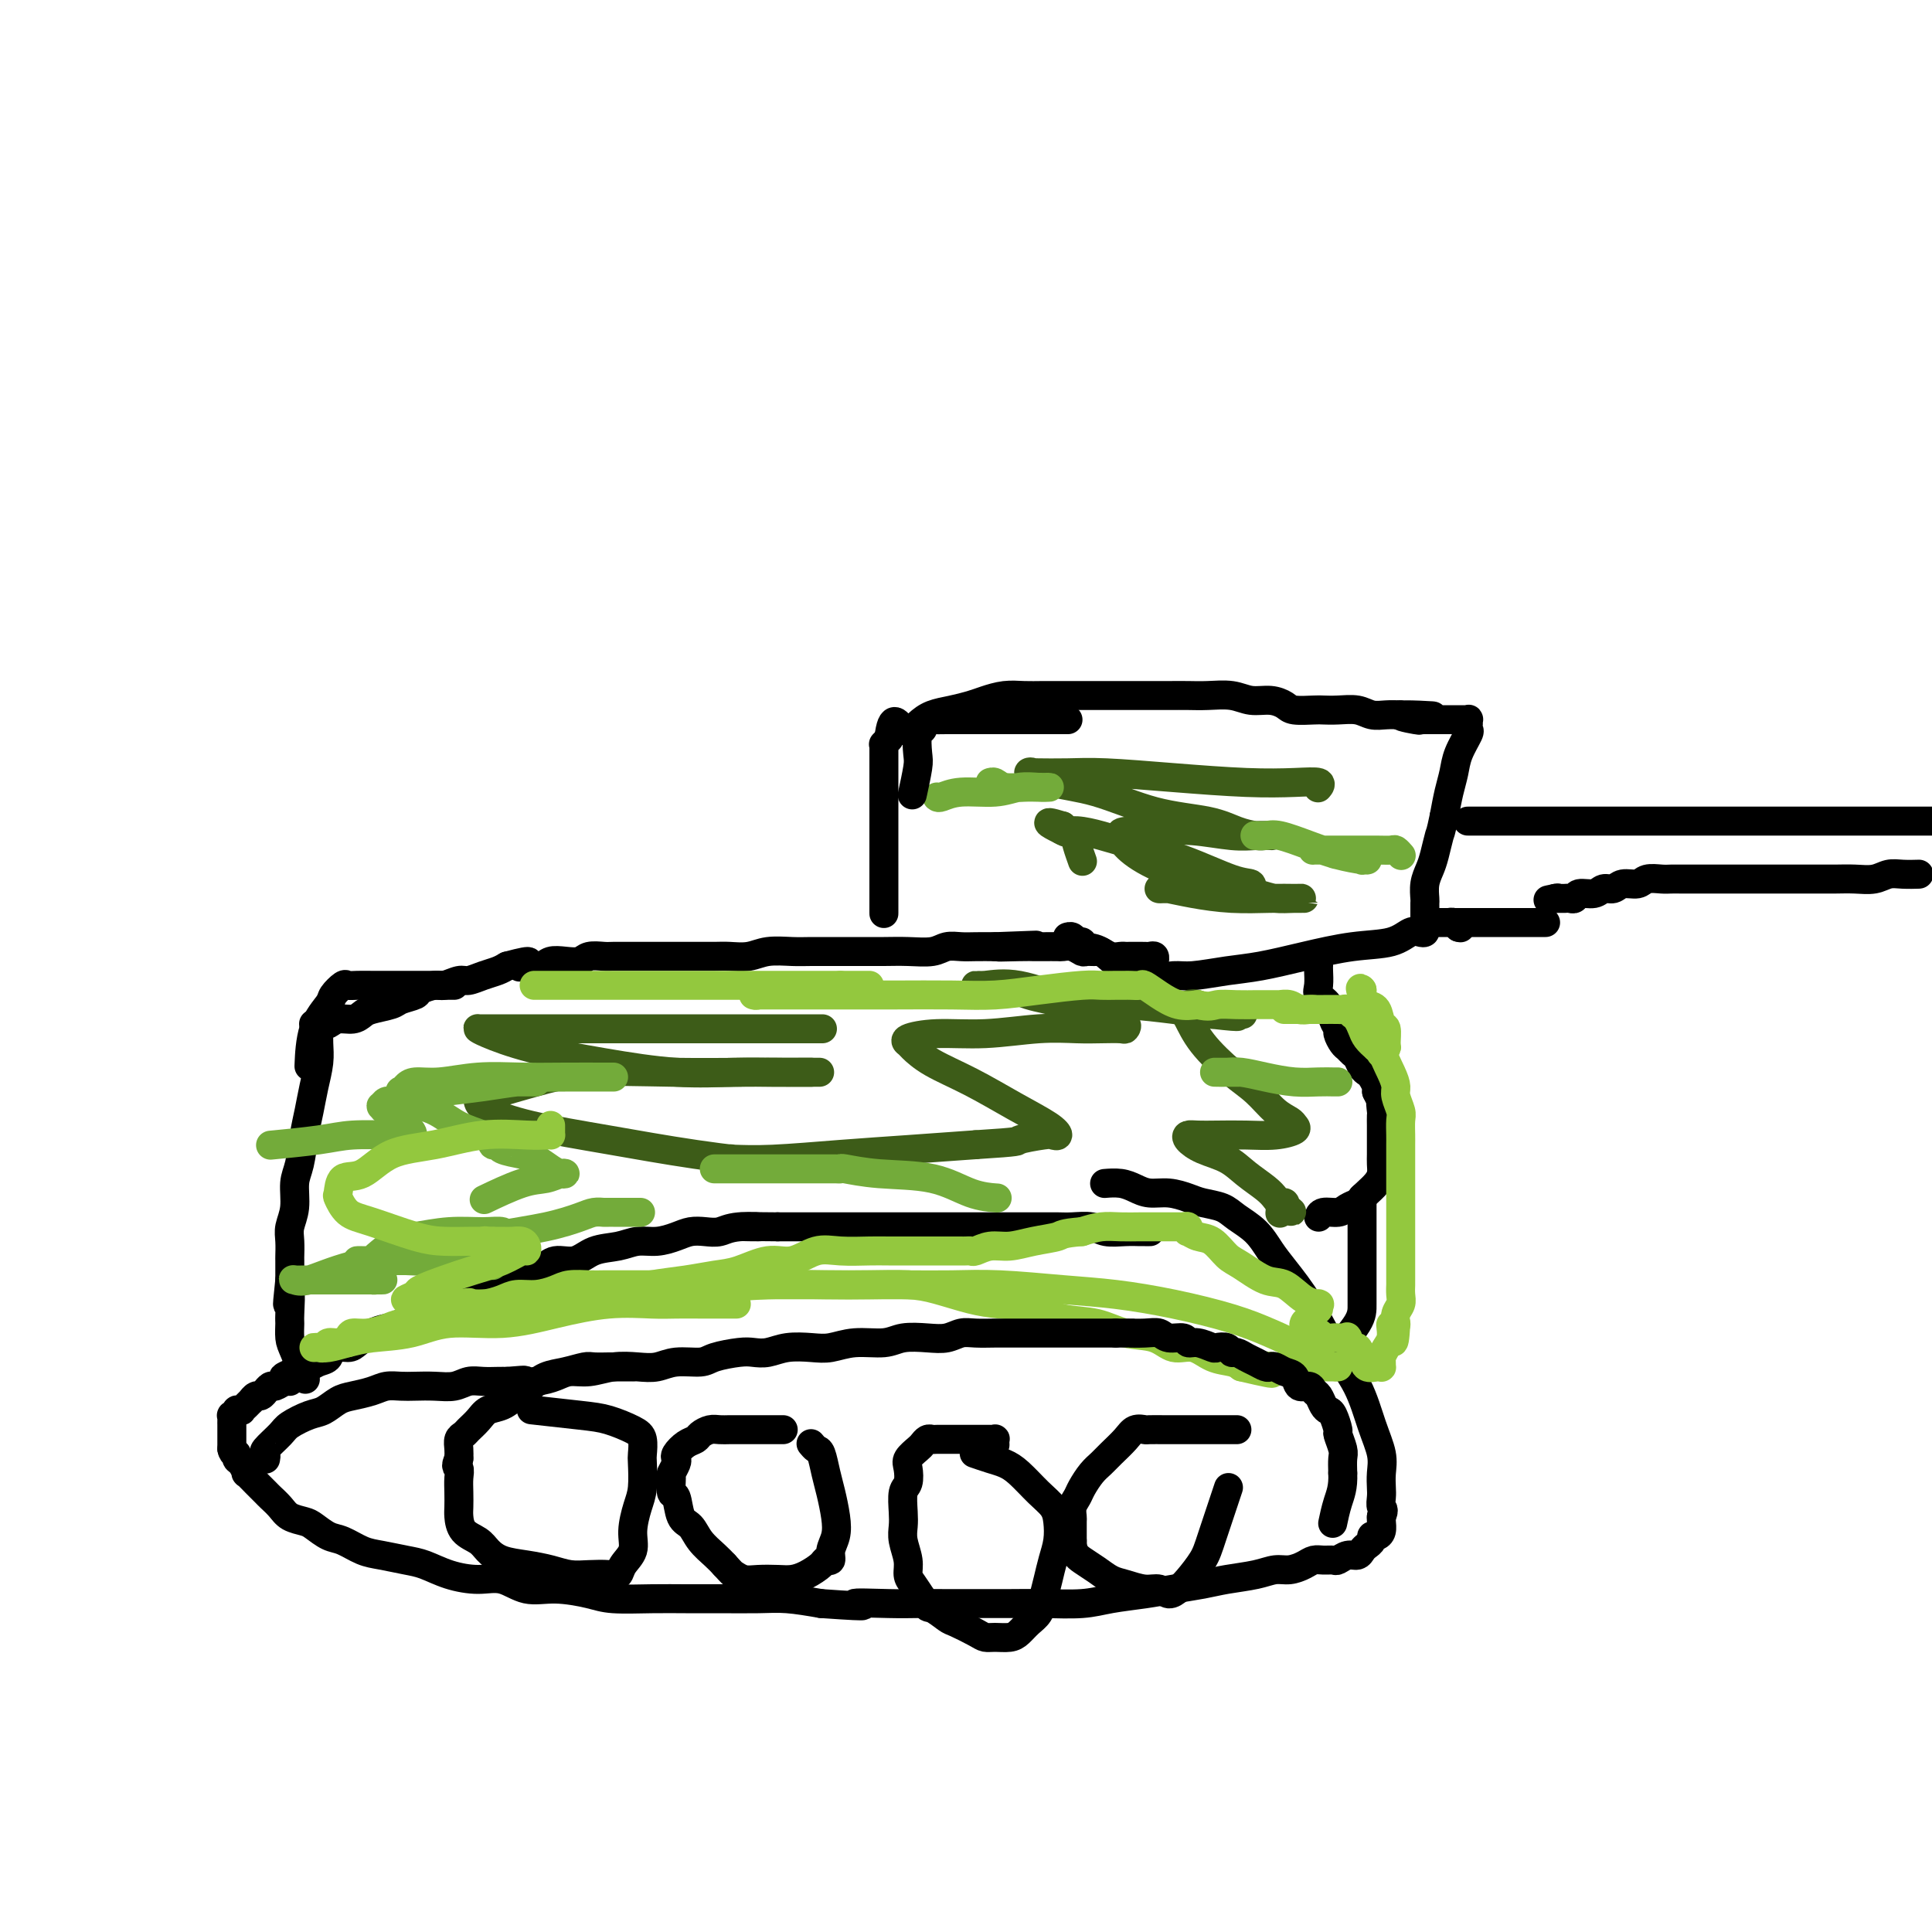 <svg viewBox='0 0 400 400' version='1.1' xmlns='http://www.w3.org/2000/svg' xmlns:xlink='http://www.w3.org/1999/xlink'><g fill='none' stroke='#000000' stroke-width='6' stroke-linecap='round' stroke-linejoin='round'><path d='M66,212c-0.002,-0.046 -0.003,-0.092 0,0c0.003,0.092 0.012,0.323 0,1c-0.012,0.677 -0.045,1.799 0,3c0.045,1.201 0.167,2.481 0,4c-0.167,1.519 -0.623,3.276 -1,5c-0.377,1.724 -0.674,3.416 -1,5c-0.326,1.584 -0.679,3.060 -1,5c-0.321,1.940 -0.608,4.342 -1,6c-0.392,1.658 -0.890,2.571 -1,4c-0.110,1.429 0.167,3.375 0,5c-0.167,1.625 -0.777,2.929 -1,4c-0.223,1.071 -0.060,1.908 0,3c0.060,1.092 0.016,2.437 0,3c-0.016,0.563 -0.004,0.344 0,1c0.004,0.656 0.001,2.187 0,3c-0.001,0.813 -0.001,0.906 0,1'/><path d='M60,265c-0.928,8.657 -0.247,3.800 0,3c0.247,-0.800 0.059,2.455 0,4c-0.059,1.545 0.009,1.378 0,2c-0.009,0.622 -0.095,2.033 0,3c0.095,0.967 0.372,1.491 1,3c0.628,1.509 1.608,4.003 2,5c0.392,0.997 0.196,0.499 0,0'/><path d='M65,212c0.024,0.001 0.047,0.001 0,0c-0.047,-0.001 -0.165,-0.004 0,0c0.165,0.004 0.614,0.016 1,0c0.386,-0.016 0.709,-0.060 1,0c0.291,0.060 0.551,0.223 1,0c0.449,-0.223 1.087,-0.833 2,-1c0.913,-0.167 2.102,0.110 3,0c0.898,-0.110 1.506,-0.607 2,-1c0.494,-0.393 0.876,-0.682 2,-1c1.124,-0.318 2.991,-0.664 4,-1c1.009,-0.336 1.161,-0.663 2,-1c0.839,-0.337 2.364,-0.683 3,-1c0.636,-0.317 0.382,-0.606 1,-1c0.618,-0.394 2.108,-0.893 3,-1c0.892,-0.107 1.187,0.179 2,0c0.813,-0.179 2.143,-0.821 3,-1c0.857,-0.179 1.240,0.107 2,0c0.760,-0.107 1.897,-0.606 3,-1c1.103,-0.394 2.172,-0.684 3,-1c0.828,-0.316 1.414,-0.658 2,-1'/><path d='M105,200c6.850,-1.852 3.973,-0.482 3,0c-0.973,0.482 -0.044,0.078 1,0c1.044,-0.078 2.204,0.172 3,0c0.796,-0.172 1.229,-0.764 2,-1c0.771,-0.236 1.882,-0.116 3,0c1.118,0.116 2.244,0.227 3,0c0.756,-0.227 1.143,-0.793 2,-1c0.857,-0.207 2.183,-0.055 3,0c0.817,0.055 1.124,0.015 2,0c0.876,-0.015 2.321,-0.004 3,0c0.679,0.004 0.594,0.001 1,0c0.406,-0.001 1.304,-0.000 2,0c0.696,0.000 1.191,0.000 2,0c0.809,-0.000 1.934,-0.000 3,0c1.066,0.000 2.074,0.001 3,0c0.926,-0.001 1.772,-0.004 3,0c1.228,0.004 2.839,0.015 4,0c1.161,-0.015 1.874,-0.057 3,0c1.126,0.057 2.667,0.211 4,0c1.333,-0.211 2.459,-0.789 4,-1c1.541,-0.211 3.496,-0.057 5,0c1.504,0.057 2.557,0.015 4,0c1.443,-0.015 3.275,-0.003 5,0c1.725,0.003 3.343,-0.003 5,0c1.657,0.003 3.353,0.015 5,0c1.647,-0.015 3.244,-0.057 5,0c1.756,0.057 3.669,0.211 5,0c1.331,-0.211 2.078,-0.789 3,-1c0.922,-0.211 2.017,-0.057 3,0c0.983,0.057 1.852,0.016 3,0c1.148,-0.016 2.574,-0.008 4,0'/><path d='M206,196c15.939,-0.619 5.287,-0.166 2,0c-3.287,0.166 0.792,0.045 3,0c2.208,-0.045 2.545,-0.013 3,0c0.455,0.013 1.029,0.007 2,0c0.971,-0.007 2.339,-0.016 3,0c0.661,0.016 0.615,0.057 1,0c0.385,-0.057 1.202,-0.212 2,0c0.798,0.212 1.579,0.793 2,1c0.421,0.207 0.484,0.041 1,0c0.516,-0.041 1.486,0.041 2,0c0.514,-0.041 0.570,-0.207 1,0c0.430,0.207 1.232,0.788 2,1c0.768,0.212 1.501,0.057 2,0c0.499,-0.057 0.763,-0.015 1,0c0.237,0.015 0.445,0.003 1,0c0.555,-0.003 1.455,0.003 2,0c0.545,-0.003 0.734,-0.015 1,0c0.266,0.015 0.607,0.055 1,0c0.393,-0.055 0.837,-0.207 1,0c0.163,0.207 0.047,0.773 0,1c-0.047,0.227 -0.023,0.113 0,0'/><path d='M238,255c0.100,0.001 0.200,0.001 0,0c-0.200,-0.001 -0.699,-0.004 -1,0c-0.301,0.004 -0.405,0.015 -1,0c-0.595,-0.015 -1.681,-0.057 -3,0c-1.319,0.057 -2.872,0.211 -4,0c-1.128,-0.211 -1.831,-0.789 -3,-1c-1.169,-0.211 -2.805,-0.057 -4,0c-1.195,0.057 -1.949,0.015 -3,0c-1.051,-0.015 -2.398,-0.004 -4,0c-1.602,0.004 -3.459,0.001 -5,0c-1.541,-0.001 -2.767,-0.000 -4,0c-1.233,0.000 -2.475,0.000 -4,0c-1.525,-0.000 -3.335,-0.000 -5,0c-1.665,0.000 -3.186,0.000 -5,0c-1.814,-0.000 -3.923,-0.000 -6,0c-2.077,0.000 -4.123,0.000 -6,0c-1.877,-0.000 -3.586,-0.000 -5,0c-1.414,0.000 -2.535,0.000 -4,0c-1.465,-0.000 -3.276,-0.000 -5,0c-1.724,0.000 -3.362,0.000 -5,0'/><path d='M161,254c-12.630,-0.139 -5.705,0.015 -4,0c1.705,-0.015 -1.810,-0.197 -4,0c-2.190,0.197 -3.054,0.775 -4,1c-0.946,0.225 -1.975,0.098 -3,0c-1.025,-0.098 -2.047,-0.166 -3,0c-0.953,0.166 -1.836,0.568 -3,1c-1.164,0.432 -2.607,0.894 -4,1c-1.393,0.106 -2.736,-0.145 -4,0c-1.264,0.145 -2.448,0.685 -4,1c-1.552,0.315 -3.470,0.404 -5,1c-1.530,0.596 -2.672,1.699 -4,2c-1.328,0.301 -2.842,-0.201 -4,0c-1.158,0.201 -1.959,1.104 -3,2c-1.041,0.896 -2.323,1.784 -4,2c-1.677,0.216 -3.751,-0.240 -5,0c-1.249,0.240 -1.674,1.177 -3,2c-1.326,0.823 -3.551,1.534 -5,2c-1.449,0.466 -2.120,0.688 -3,1c-0.880,0.312 -1.967,0.712 -3,1c-1.033,0.288 -2.010,0.462 -3,1c-0.990,0.538 -1.993,1.441 -3,2c-1.007,0.559 -2.018,0.775 -3,1c-0.982,0.225 -1.936,0.459 -3,1c-1.064,0.541 -2.238,1.387 -3,2c-0.762,0.613 -1.111,0.991 -2,1c-0.889,0.009 -2.318,-0.351 -3,0c-0.682,0.351 -0.616,1.414 -1,2c-0.384,0.586 -1.219,0.696 -2,1c-0.781,0.304 -1.509,0.801 -2,1c-0.491,0.199 -0.746,0.099 -1,0'/><path d='M63,283c-8.147,3.587 -2.516,1.554 -1,1c1.516,-0.554 -1.085,0.372 -2,1c-0.915,0.628 -0.144,0.957 0,1c0.144,0.043 -0.339,-0.200 -1,0c-0.661,0.200 -1.501,0.842 -2,1c-0.499,0.158 -0.658,-0.169 -1,0c-0.342,0.169 -0.866,0.834 -1,1c-0.134,0.166 0.123,-0.167 0,0c-0.123,0.167 -0.625,0.833 -1,1c-0.375,0.167 -0.623,-0.165 -1,0c-0.377,0.165 -0.885,0.828 -1,1c-0.115,0.172 0.161,-0.146 0,0c-0.161,0.146 -0.760,0.757 -1,1c-0.240,0.243 -0.121,0.118 0,0c0.121,-0.118 0.244,-0.229 0,0c-0.244,0.229 -0.854,0.797 -1,1c-0.146,0.203 0.171,0.040 0,0c-0.171,-0.040 -0.830,0.045 -1,0c-0.170,-0.045 0.151,-0.218 0,0c-0.151,0.218 -0.772,0.828 -1,1c-0.228,0.172 -0.061,-0.094 0,0c0.061,0.094 0.016,0.547 0,1c-0.016,0.453 -0.004,0.905 0,1c0.004,0.095 0.001,-0.168 0,0c-0.001,0.168 -0.000,0.766 0,1c0.000,0.234 0.000,0.104 0,0c-0.000,-0.104 -0.000,-0.183 0,0c0.000,0.183 0.000,0.626 0,1c-0.000,0.374 -0.000,0.678 0,1c0.000,0.322 0.000,0.664 0,1c-0.000,0.336 -0.000,0.668 0,1'/><path d='M48,300c0.238,1.256 0.833,0.895 1,1c0.167,0.105 -0.093,0.675 0,1c0.093,0.325 0.540,0.406 1,1c0.460,0.594 0.934,1.703 1,2c0.066,0.297 -0.277,-0.216 0,0c0.277,0.216 1.175,1.161 2,2c0.825,0.839 1.576,1.573 2,2c0.424,0.427 0.521,0.547 1,1c0.479,0.453 1.339,1.239 2,2c0.661,0.761 1.124,1.498 2,2c0.876,0.502 2.166,0.768 3,1c0.834,0.232 1.211,0.429 2,1c0.789,0.571 1.989,1.515 3,2c1.011,0.485 1.834,0.510 3,1c1.166,0.490 2.676,1.444 4,2c1.324,0.556 2.461,0.714 4,1c1.539,0.286 3.481,0.702 5,1c1.519,0.298 2.614,0.480 4,1c1.386,0.520 3.064,1.378 5,2c1.936,0.622 4.132,1.006 6,1c1.868,-0.006 3.409,-0.404 5,0c1.591,0.404 3.232,1.611 5,2c1.768,0.389 3.664,-0.039 6,0c2.336,0.039 5.111,0.546 7,1c1.889,0.454 2.892,0.854 5,1c2.108,0.146 5.321,0.038 8,0c2.679,-0.038 4.826,-0.008 7,0c2.174,0.008 4.377,-0.008 7,0c2.623,0.008 5.668,0.041 8,0c2.332,-0.041 3.952,-0.154 6,0c2.048,0.154 4.524,0.577 7,1'/><path d='M170,332c13.149,0.928 7.522,0.249 7,0c-0.522,-0.249 4.059,-0.067 7,0c2.941,0.067 4.240,0.018 6,0c1.760,-0.018 3.982,-0.004 6,0c2.018,0.004 3.832,-0.002 6,0c2.168,0.002 4.690,0.012 7,0c2.310,-0.012 4.408,-0.045 7,0c2.592,0.045 5.676,0.167 8,0c2.324,-0.167 3.886,-0.622 6,-1c2.114,-0.378 4.778,-0.678 7,-1c2.222,-0.322 4.002,-0.665 6,-1c1.998,-0.335 4.215,-0.664 6,-1c1.785,-0.336 3.139,-0.681 5,-1c1.861,-0.319 4.228,-0.611 6,-1c1.772,-0.389 2.950,-0.875 4,-1c1.050,-0.125 1.973,0.110 3,0c1.027,-0.110 2.158,-0.564 3,-1c0.842,-0.436 1.394,-0.853 2,-1c0.606,-0.147 1.265,-0.025 2,0c0.735,0.025 1.545,-0.049 2,0c0.455,0.049 0.555,0.220 1,0c0.445,-0.220 1.233,-0.832 2,-1c0.767,-0.168 1.511,0.109 2,0c0.489,-0.109 0.722,-0.603 1,-1c0.278,-0.397 0.600,-0.697 1,-1c0.400,-0.303 0.878,-0.610 1,-1c0.122,-0.390 -0.111,-0.864 0,-1c0.111,-0.136 0.566,0.067 1,0c0.434,-0.067 0.848,-0.403 1,-1c0.152,-0.597 0.044,-1.456 0,-2c-0.044,-0.544 -0.022,-0.772 0,-1'/><path d='M286,314c0.774,-1.592 0.209,-1.572 0,-2c-0.209,-0.428 -0.062,-1.304 0,-2c0.062,-0.696 0.037,-1.212 0,-2c-0.037,-0.788 -0.088,-1.848 0,-3c0.088,-1.152 0.314,-2.395 0,-4c-0.314,-1.605 -1.169,-3.570 -2,-6c-0.831,-2.430 -1.640,-5.324 -3,-8c-1.360,-2.676 -3.272,-5.132 -5,-8c-1.728,-2.868 -3.271,-6.147 -5,-9c-1.729,-2.853 -3.644,-5.279 -5,-7c-1.356,-1.721 -2.152,-2.737 -3,-4c-0.848,-1.263 -1.748,-2.772 -3,-4c-1.252,-1.228 -2.855,-2.175 -4,-3c-1.145,-0.825 -1.832,-1.527 -3,-2c-1.168,-0.473 -2.816,-0.718 -4,-1c-1.184,-0.282 -1.905,-0.601 -3,-1c-1.095,-0.399 -2.564,-0.877 -4,-1c-1.436,-0.123 -2.841,0.111 -4,0c-1.159,-0.111 -2.074,-0.566 -3,-1c-0.926,-0.434 -1.865,-0.848 -3,-1c-1.135,-0.152 -2.467,-0.044 -3,0c-0.533,0.044 -0.266,0.022 0,0'/><path d='M131,283c-0.007,-0.000 -0.013,-0.000 0,0c0.013,0.000 0.046,0.000 0,0c-0.046,-0.000 -0.171,-0.001 -1,0c-0.829,0.001 -2.363,0.003 -3,0c-0.637,-0.003 -0.376,-0.013 -1,0c-0.624,0.013 -2.134,0.048 -3,0c-0.866,-0.048 -1.089,-0.179 -2,0c-0.911,0.179 -2.512,0.668 -4,1c-1.488,0.332 -2.864,0.508 -4,1c-1.136,0.492 -2.033,1.300 -3,2c-0.967,0.700 -2.003,1.290 -3,2c-0.997,0.710 -1.955,1.538 -3,2c-1.045,0.462 -2.179,0.557 -3,1c-0.821,0.443 -1.330,1.235 -2,2c-0.670,0.765 -1.500,1.503 -2,2c-0.500,0.497 -0.670,0.752 -1,1c-0.330,0.248 -0.820,0.490 -1,1c-0.180,0.510 -0.052,1.289 0,2c0.052,0.711 0.026,1.356 0,2'/><path d='M95,302c-0.928,1.916 -0.249,1.706 0,2c0.249,0.294 0.068,1.094 0,2c-0.068,0.906 -0.022,1.919 0,3c0.022,1.081 0.022,2.229 0,3c-0.022,0.771 -0.065,1.166 0,2c0.065,0.834 0.239,2.107 1,3c0.761,0.893 2.111,1.405 3,2c0.889,0.595 1.318,1.274 2,2c0.682,0.726 1.616,1.501 3,2c1.384,0.499 3.217,0.722 5,1c1.783,0.278 3.514,0.612 5,1c1.486,0.388 2.725,0.831 4,1c1.275,0.169 2.584,0.065 4,0c1.416,-0.065 2.939,-0.091 4,0c1.061,0.091 1.660,0.299 2,0c0.340,-0.299 0.420,-1.106 1,-2c0.580,-0.894 1.658,-1.875 2,-3c0.342,-1.125 -0.052,-2.394 0,-4c0.052,-1.606 0.551,-3.550 1,-5c0.449,-1.450 0.849,-2.404 1,-4c0.151,-1.596 0.053,-3.832 0,-5c-0.053,-1.168 -0.063,-1.268 0,-2c0.063,-0.732 0.197,-2.095 0,-3c-0.197,-0.905 -0.727,-1.353 -2,-2c-1.273,-0.647 -3.290,-1.493 -5,-2c-1.710,-0.507 -3.114,-0.675 -6,-1c-2.886,-0.325 -7.253,-0.807 -9,-1c-1.747,-0.193 -0.873,-0.096 0,0'/><path d='M162,296c-0.047,-0.000 -0.095,-0.000 0,0c0.095,0.000 0.331,0.000 0,0c-0.331,-0.000 -1.229,-0.000 -2,0c-0.771,0.000 -1.414,0.000 -2,0c-0.586,-0.000 -1.115,-0.001 -2,0c-0.885,0.001 -2.125,0.003 -3,0c-0.875,-0.003 -1.386,-0.012 -2,0c-0.614,0.012 -1.333,0.044 -2,0c-0.667,-0.044 -1.282,-0.163 -2,0c-0.718,0.163 -1.537,0.607 -2,1c-0.463,0.393 -0.568,0.734 -1,1c-0.432,0.266 -1.191,0.457 -2,1c-0.809,0.543 -1.666,1.439 -2,2c-0.334,0.561 -0.143,0.789 0,1c0.143,0.211 0.238,0.407 0,1c-0.238,0.593 -0.808,1.584 -1,2c-0.192,0.416 -0.007,0.256 0,1c0.007,0.744 -0.165,2.390 0,3c0.165,0.610 0.667,0.183 1,1c0.333,0.817 0.498,2.876 1,4c0.502,1.124 1.341,1.312 2,2c0.659,0.688 1.139,1.878 2,3c0.861,1.122 2.103,2.178 3,3c0.897,0.822 1.448,1.411 2,2'/><path d='M150,324c1.758,1.939 1.653,1.788 2,2c0.347,0.212 1.145,0.787 2,1c0.855,0.213 1.767,0.065 3,0c1.233,-0.065 2.788,-0.046 4,0c1.212,0.046 2.080,0.119 3,0c0.920,-0.119 1.892,-0.429 3,-1c1.108,-0.571 2.353,-1.401 3,-2c0.647,-0.599 0.696,-0.966 1,-1c0.304,-0.034 0.863,0.266 1,0c0.137,-0.266 -0.148,-1.098 0,-2c0.148,-0.902 0.730,-1.874 1,-3c0.270,-1.126 0.227,-2.406 0,-4c-0.227,-1.594 -0.639,-3.503 -1,-5c-0.361,-1.497 -0.671,-2.584 -1,-4c-0.329,-1.416 -0.676,-3.163 -1,-4c-0.324,-0.837 -0.626,-0.764 -1,-1c-0.374,-0.236 -0.821,-0.782 -1,-1c-0.179,-0.218 -0.089,-0.109 0,0'/><path d='M206,299c0.005,0.113 0.011,0.226 0,0c-0.011,-0.226 -0.037,-0.793 0,-1c0.037,-0.207 0.137,-0.056 0,0c-0.137,0.056 -0.512,0.015 -1,0c-0.488,-0.015 -1.090,-0.004 -2,0c-0.910,0.004 -2.128,0.001 -3,0c-0.872,-0.001 -1.399,-0.001 -2,0c-0.601,0.001 -1.274,0.004 -2,0c-0.726,-0.004 -1.503,-0.013 -2,0c-0.497,0.013 -0.715,0.048 -1,0c-0.285,-0.048 -0.637,-0.180 -1,0c-0.363,0.180 -0.737,0.671 -1,1c-0.263,0.329 -0.414,0.495 -1,1c-0.586,0.505 -1.607,1.349 -2,2c-0.393,0.651 -0.158,1.108 0,2c0.158,0.892 0.237,2.219 0,3c-0.237,0.781 -0.792,1.017 -1,2c-0.208,0.983 -0.070,2.714 0,4c0.070,1.286 0.074,2.125 0,3c-0.074,0.875 -0.224,1.784 0,3c0.224,1.216 0.823,2.738 1,4c0.177,1.262 -0.068,2.263 0,3c0.068,0.737 0.448,1.211 1,2c0.552,0.789 1.276,1.895 2,3'/><path d='M191,331c0.907,2.197 1.174,1.689 2,2c0.826,0.311 2.212,1.442 3,2c0.788,0.558 0.977,0.542 2,1c1.023,0.458 2.879,1.388 4,2c1.121,0.612 1.507,0.904 2,1c0.493,0.096 1.091,-0.004 2,0c0.909,0.004 2.127,0.112 3,0c0.873,-0.112 1.400,-0.445 2,-1c0.600,-0.555 1.274,-1.334 2,-2c0.726,-0.666 1.505,-1.220 2,-2c0.495,-0.780 0.708,-1.787 1,-3c0.292,-1.213 0.665,-2.632 1,-4c0.335,-1.368 0.632,-2.686 1,-4c0.368,-1.314 0.808,-2.624 1,-4c0.192,-1.376 0.137,-2.816 0,-4c-0.137,-1.184 -0.357,-2.110 -1,-3c-0.643,-0.890 -1.710,-1.745 -3,-3c-1.290,-1.255 -2.801,-2.911 -4,-4c-1.199,-1.089 -2.084,-1.612 -3,-2c-0.916,-0.388 -1.862,-0.643 -3,-1c-1.138,-0.357 -2.468,-0.816 -3,-1c-0.532,-0.184 -0.266,-0.092 0,0'/><path d='M256,296c-0.027,-0.000 -0.054,-0.000 0,0c0.054,0.000 0.189,0.000 0,0c-0.189,-0.000 -0.702,-0.000 -1,0c-0.298,0.000 -0.382,0.000 -1,0c-0.618,-0.000 -1.770,-0.000 -3,0c-1.230,0.000 -2.538,0.000 -4,0c-1.462,-0.000 -3.077,-0.001 -4,0c-0.923,0.001 -1.152,0.005 -2,0c-0.848,-0.005 -2.314,-0.020 -3,0c-0.686,0.020 -0.592,0.074 -1,0c-0.408,-0.074 -1.316,-0.278 -2,0c-0.684,0.278 -1.143,1.037 -2,2c-0.857,0.963 -2.113,2.131 -3,3c-0.887,0.869 -1.404,1.440 -2,2c-0.596,0.560 -1.270,1.110 -2,2c-0.730,0.890 -1.516,2.120 -2,3c-0.484,0.880 -0.666,1.409 -1,2c-0.334,0.591 -0.822,1.244 -1,2c-0.178,0.756 -0.048,1.615 0,2c0.048,0.385 0.013,0.296 0,1c-0.013,0.704 -0.004,2.201 0,3c0.004,0.799 0.002,0.899 0,1'/><path d='M222,319c0.001,2.516 1.004,3.305 2,4c0.996,0.695 1.986,1.295 3,2c1.014,0.705 2.053,1.514 3,2c0.947,0.486 1.801,0.649 3,1c1.199,0.351 2.743,0.888 4,1c1.257,0.112 2.228,-0.203 3,0c0.772,0.203 1.346,0.924 2,1c0.654,0.076 1.388,-0.493 2,-1c0.612,-0.507 1.103,-0.954 2,-2c0.897,-1.046 2.199,-2.693 3,-4c0.801,-1.307 1.100,-2.275 2,-5c0.900,-2.725 2.400,-7.207 3,-9c0.600,-1.793 0.300,-0.896 0,0'/><path d='M183,189c-0.000,0.122 -0.000,0.245 0,0c0.000,-0.245 0.000,-0.857 0,-1c-0.000,-0.143 -0.000,0.184 0,0c0.000,-0.184 0.000,-0.881 0,-2c-0.000,-1.119 -0.000,-2.662 0,-4c0.000,-1.338 0.000,-2.470 0,-4c-0.000,-1.530 -0.000,-3.458 0,-5c0.000,-1.542 0.000,-2.697 0,-4c-0.000,-1.303 -0.000,-2.755 0,-4c0.000,-1.245 0.000,-2.284 0,-3c-0.000,-0.716 -0.000,-1.110 0,-2c0.000,-0.890 0.000,-2.277 0,-3c-0.000,-0.723 -0.000,-0.782 0,-1c0.000,-0.218 0.000,-0.595 0,-1c-0.000,-0.405 -0.001,-0.840 0,-1c0.001,-0.160 0.004,-0.047 0,0c-0.004,0.047 -0.015,0.026 0,0c0.015,-0.026 0.056,-0.059 0,0c-0.056,0.059 -0.207,0.208 0,0c0.207,-0.208 0.774,-0.774 1,-1c0.226,-0.226 0.113,-0.113 0,0'/><path d='M184,153c0.687,-5.991 1.906,-2.967 3,-2c1.094,0.967 2.063,-0.122 3,-1c0.937,-0.878 1.843,-1.546 3,-2c1.157,-0.454 2.567,-0.696 4,-1c1.433,-0.304 2.889,-0.670 4,-1c1.111,-0.330 1.876,-0.624 3,-1c1.124,-0.376 2.608,-0.833 4,-1c1.392,-0.167 2.694,-0.045 4,0c1.306,0.045 2.617,0.012 4,0c1.383,-0.012 2.838,-0.003 4,0c1.162,0.003 2.031,0.001 3,0c0.969,-0.001 2.037,-0.000 3,0c0.963,0.000 1.822,-0.000 3,0c1.178,0.000 2.677,0.000 4,0c1.323,-0.000 2.472,-0.001 4,0c1.528,0.001 3.437,0.004 5,0c1.563,-0.004 2.781,-0.016 4,0c1.219,0.016 2.438,0.060 4,0c1.562,-0.060 3.466,-0.222 5,0c1.534,0.222 2.698,0.830 4,1c1.302,0.170 2.743,-0.098 4,0c1.257,0.098 2.331,0.562 3,1c0.669,0.438 0.934,0.848 2,1c1.066,0.152 2.932,0.044 4,0c1.068,-0.044 1.339,-0.026 2,0c0.661,0.026 1.713,0.059 3,0c1.287,-0.059 2.809,-0.212 4,0c1.191,0.212 2.051,0.788 3,1c0.949,0.212 1.985,0.061 3,0c1.015,-0.061 2.007,-0.030 3,0'/><path d='M290,148c12.807,0.558 3.824,-0.047 1,0c-2.824,0.047 0.511,0.745 2,1c1.489,0.255 1.134,0.068 1,0c-0.134,-0.068 -0.045,-0.018 0,0c0.045,0.018 0.046,0.005 0,0c-0.046,-0.005 -0.139,-0.001 0,0c0.139,0.001 0.509,0.000 1,0c0.491,-0.000 1.102,0.000 2,0c0.898,-0.000 2.083,-0.001 3,0c0.917,0.001 1.566,0.004 2,0c0.434,-0.004 0.652,-0.015 1,0c0.348,0.015 0.825,0.056 1,0c0.175,-0.056 0.046,-0.207 0,0c-0.046,0.207 -0.011,0.774 0,1c0.011,0.226 -0.004,0.111 0,0c0.004,-0.111 0.026,-0.218 0,0c-0.026,0.218 -0.101,0.759 0,1c0.101,0.241 0.378,0.181 0,1c-0.378,0.819 -1.411,2.519 -2,4c-0.589,1.481 -0.736,2.745 -1,4c-0.264,1.255 -0.647,2.501 -1,4c-0.353,1.499 -0.677,3.249 -1,5'/><path d='M299,169c-0.797,3.796 -0.788,3.287 -1,4c-0.212,0.713 -0.645,2.649 -1,4c-0.355,1.351 -0.631,2.119 -1,3c-0.369,0.881 -0.831,1.876 -1,3c-0.169,1.124 -0.045,2.377 0,3c0.045,0.623 0.012,0.614 0,1c-0.012,0.386 -0.003,1.165 0,2c0.003,0.835 -0.002,1.727 0,2c0.002,0.273 0.009,-0.072 0,0c-0.009,0.072 -0.036,0.562 0,1c0.036,0.438 0.135,0.823 0,1c-0.135,0.177 -0.504,0.144 -1,0c-0.496,-0.144 -1.121,-0.400 -2,0c-0.879,0.400 -2.014,1.455 -4,2c-1.986,0.545 -4.825,0.581 -8,1c-3.175,0.419 -6.687,1.222 -10,2c-3.313,0.778 -6.426,1.531 -9,2c-2.574,0.469 -4.608,0.653 -7,1c-2.392,0.347 -5.143,0.856 -7,1c-1.857,0.144 -2.822,-0.077 -4,0c-1.178,0.077 -2.571,0.453 -4,0c-1.429,-0.453 -2.894,-1.733 -4,-2c-1.106,-0.267 -1.855,0.479 -3,0c-1.145,-0.479 -2.688,-2.185 -4,-3c-1.312,-0.815 -2.394,-0.740 -3,-1c-0.606,-0.260 -0.737,-0.854 -1,-1c-0.263,-0.146 -0.658,0.157 -1,0c-0.342,-0.157 -0.631,-0.773 -1,-1c-0.369,-0.227 -0.820,-0.065 -1,0c-0.180,0.065 -0.090,0.032 0,0'/><path d='M304,170c-0.103,0.000 -0.206,0.000 0,0c0.206,0.000 0.720,0.000 2,0c1.280,0.000 3.326,0.000 6,0c2.674,0.000 5.974,0.000 10,0c4.026,0.000 8.776,0.000 13,0c4.224,0.000 7.921,0.000 12,0c4.079,0.000 8.540,0.000 13,0c4.460,0.000 8.919,0.000 13,0c4.081,0.000 7.785,-0.000 11,0c3.215,0.000 5.943,0.000 8,0c2.057,0.000 3.445,0.000 5,0c1.555,0.000 3.278,0.000 5,0'/><path d='M397,181c0.266,-0.008 0.533,-0.016 0,0c-0.533,0.016 -1.864,0.057 -3,0c-1.136,-0.057 -2.077,-0.211 -3,0c-0.923,0.211 -1.830,0.789 -3,1c-1.170,0.211 -2.605,0.057 -4,0c-1.395,-0.057 -2.751,-0.015 -4,0c-1.249,0.015 -2.391,0.004 -4,0c-1.609,-0.004 -3.684,-0.001 -5,0c-1.316,0.001 -1.872,0.000 -3,0c-1.128,-0.000 -2.829,-0.000 -4,0c-1.171,0.000 -1.812,0.000 -3,0c-1.188,-0.000 -2.923,0.000 -4,0c-1.077,-0.000 -1.496,-0.000 -2,0c-0.504,0.000 -1.092,0.000 -2,0c-0.908,-0.000 -2.134,-0.001 -3,0c-0.866,0.001 -1.372,0.004 -2,0c-0.628,-0.004 -1.379,-0.016 -2,0c-0.621,0.016 -1.111,0.061 -2,0c-0.889,-0.061 -2.178,-0.228 -3,0c-0.822,0.228 -1.178,0.850 -2,1c-0.822,0.150 -2.112,-0.171 -3,0c-0.888,0.171 -1.376,0.834 -2,1c-0.624,0.166 -1.386,-0.166 -2,0c-0.614,0.166 -1.081,0.829 -2,1c-0.919,0.171 -2.289,-0.150 -3,0c-0.711,0.150 -0.764,0.772 -1,1c-0.236,0.228 -0.654,0.061 -1,0c-0.346,-0.061 -0.618,-0.016 -1,0c-0.382,0.016 -0.872,0.004 -1,0c-0.128,-0.004 0.106,-0.001 0,0c-0.106,0.001 -0.553,0.001 -1,0'/><path d='M322,186c-2.940,0.619 -0.792,0.167 0,0c0.792,-0.167 0.226,-0.048 0,0c-0.226,0.048 -0.113,0.024 0,0'/><path d='M273,200c0.004,-0.036 0.008,-0.071 0,0c-0.008,0.071 -0.028,0.249 0,1c0.028,0.751 0.102,2.075 0,3c-0.102,0.925 -0.382,1.451 0,2c0.382,0.549 1.426,1.121 2,2c0.574,0.879 0.679,2.067 1,3c0.321,0.933 0.860,1.612 1,2c0.140,0.388 -0.117,0.484 0,1c0.117,0.516 0.609,1.451 1,2c0.391,0.549 0.682,0.711 1,1c0.318,0.289 0.662,0.706 1,1c0.338,0.294 0.669,0.464 1,1c0.331,0.536 0.663,1.439 1,2c0.337,0.561 0.678,0.779 1,1c0.322,0.221 0.625,0.444 1,1c0.375,0.556 0.821,1.445 1,2c0.179,0.555 0.089,0.778 0,1'/><path d='M285,226c2.083,4.363 1.290,2.271 1,2c-0.290,-0.271 -0.078,1.278 0,2c0.078,0.722 0.021,0.616 0,1c-0.021,0.384 -0.006,1.258 0,2c0.006,0.742 0.002,1.354 0,2c-0.002,0.646 -0.003,1.328 0,2c0.003,0.672 0.008,1.336 0,2c-0.008,0.664 -0.030,1.330 0,2c0.030,0.670 0.111,1.345 0,2c-0.111,0.655 -0.414,1.288 -1,2c-0.586,0.712 -1.454,1.501 -2,2c-0.546,0.499 -0.769,0.707 -1,1c-0.231,0.293 -0.468,0.671 -1,1c-0.532,0.329 -1.358,0.610 -2,1c-0.642,0.390 -1.100,0.888 -2,1c-0.900,0.112 -2.242,-0.162 -3,0c-0.758,0.162 -0.931,0.761 -1,1c-0.069,0.239 -0.035,0.120 0,0'/><path d='M282,248c0.000,-0.070 0.000,-0.140 0,0c-0.000,0.140 -0.000,0.491 0,1c0.000,0.509 0.000,1.178 0,2c-0.000,0.822 -0.000,1.798 0,3c0.000,1.202 0.000,2.630 0,4c-0.000,1.370 -0.001,2.683 0,4c0.001,1.317 0.003,2.637 0,4c-0.003,1.363 -0.011,2.767 0,4c0.011,1.233 0.041,2.293 -1,4c-1.041,1.707 -3.155,4.059 -4,5c-0.845,0.941 -0.423,0.470 0,0'/></g>
<g fill='none' stroke='#3D5C18' stroke-width='6' stroke-linecap='round' stroke-linejoin='round'><path d='M169,213c0.362,-0.000 0.724,-0.000 1,0c0.276,0.000 0.466,0.000 0,0c-0.466,-0.000 -1.589,-0.000 -3,0c-1.411,0.000 -3.110,0.000 -6,0c-2.890,-0.000 -6.971,-0.000 -11,0c-4.029,0.000 -8.006,0.000 -12,0c-3.994,-0.000 -8.005,-0.000 -12,0c-3.995,0.000 -7.974,0.000 -11,0c-3.026,-0.000 -5.098,-0.000 -7,0c-1.902,0.000 -3.632,0.002 -5,0c-1.368,-0.002 -2.373,-0.006 -3,0c-0.627,0.006 -0.878,0.021 -1,0c-0.122,-0.021 -0.117,-0.079 0,0c0.117,0.079 0.346,0.294 2,1c1.654,0.706 4.733,1.902 9,3c4.267,1.098 9.720,2.098 15,3c5.280,0.902 10.385,1.706 15,2c4.615,0.294 8.739,0.079 12,0c3.261,-0.079 5.658,-0.021 8,0c2.342,0.021 4.628,0.006 6,0c1.372,-0.006 1.831,-0.002 2,0c0.169,0.002 0.048,0.000 0,0c-0.048,-0.000 -0.024,-0.000 0,0'/><path d='M168,222c4.062,0.002 0.217,0.006 -3,0c-3.217,-0.006 -5.805,-0.023 -10,0c-4.195,0.023 -9.996,0.087 -16,0c-6.004,-0.087 -12.211,-0.325 -17,0c-4.789,0.325 -8.159,1.214 -11,2c-2.841,0.786 -5.152,1.470 -7,2c-1.848,0.530 -3.234,0.908 -4,1c-0.766,0.092 -0.913,-0.100 -1,0c-0.087,0.100 -0.116,0.491 0,1c0.116,0.509 0.376,1.135 2,2c1.624,0.865 4.613,1.969 9,3c4.387,1.031 10.172,1.989 16,3c5.828,1.011 11.698,2.075 18,3c6.302,0.925 13.037,1.712 18,2c4.963,0.288 8.156,0.077 11,0c2.844,-0.077 5.341,-0.021 7,0c1.659,0.021 2.481,0.006 3,0c0.519,-0.006 0.736,-0.002 1,0c0.264,0.002 0.574,0.001 0,0c-0.574,-0.001 -2.033,-0.004 -4,0c-1.967,0.004 -4.443,0.015 -7,0c-2.557,-0.015 -5.194,-0.057 -8,0c-2.806,0.057 -5.779,0.211 -8,0c-2.221,-0.211 -3.690,-0.788 -5,-1c-1.310,-0.212 -2.460,-0.060 -3,0c-0.540,0.060 -0.468,0.027 0,0c0.468,-0.027 1.333,-0.049 3,0c1.667,0.049 4.138,0.168 8,0c3.862,-0.168 9.117,-0.622 14,-1c4.883,-0.378 9.395,-0.679 14,-1c4.605,-0.321 9.302,-0.660 14,-1'/><path d='M202,237c9.962,-0.631 8.366,-0.710 9,-1c0.634,-0.290 3.499,-0.793 5,-1c1.501,-0.207 1.637,-0.120 2,0c0.363,0.120 0.954,0.272 1,0c0.046,-0.272 -0.454,-0.969 -2,-2c-1.546,-1.031 -4.140,-2.395 -7,-4c-2.860,-1.605 -5.986,-3.452 -9,-5c-3.014,-1.548 -5.917,-2.797 -8,-4c-2.083,-1.203 -3.346,-2.360 -4,-3c-0.654,-0.640 -0.698,-0.764 -1,-1c-0.302,-0.236 -0.861,-0.585 0,-1c0.861,-0.415 3.142,-0.896 6,-1c2.858,-0.104 6.293,0.168 10,0c3.707,-0.168 7.686,-0.776 11,-1c3.314,-0.224 5.962,-0.063 8,0c2.038,0.063 3.465,0.030 5,0c1.535,-0.030 3.176,-0.056 4,0c0.824,0.056 0.829,0.195 1,0c0.171,-0.195 0.507,-0.725 0,-1c-0.507,-0.275 -1.858,-0.294 -4,-1c-2.142,-0.706 -5.076,-2.098 -8,-3c-2.924,-0.902 -5.838,-1.313 -8,-2c-2.162,-0.687 -3.570,-1.651 -5,-2c-1.430,-0.349 -2.880,-0.083 -4,0c-1.120,0.083 -1.910,-0.017 -2,0c-0.090,0.017 0.522,0.151 2,0c1.478,-0.151 3.824,-0.587 7,0c3.176,0.587 7.181,2.199 11,3c3.819,0.801 7.451,0.793 11,1c3.549,0.207 7.014,0.631 10,1c2.986,0.369 5.493,0.685 8,1'/><path d='M251,210c8.054,0.927 4.690,0.244 4,0c-0.690,-0.244 1.295,-0.050 2,0c0.705,0.050 0.131,-0.043 0,0c-0.131,0.043 0.183,0.221 0,0c-0.183,-0.221 -0.862,-0.841 -2,-1c-1.138,-0.159 -2.734,0.143 -4,0c-1.266,-0.143 -2.203,-0.732 -3,-1c-0.797,-0.268 -1.453,-0.214 -2,0c-0.547,0.214 -0.986,0.587 -1,1c-0.014,0.413 0.397,0.866 1,2c0.603,1.134 1.398,2.948 3,5c1.602,2.052 4.012,4.343 6,6c1.988,1.657 3.555,2.681 5,4c1.445,1.319 2.769,2.931 4,4c1.231,1.069 2.369,1.593 3,2c0.631,0.407 0.756,0.698 1,1c0.244,0.302 0.606,0.617 0,1c-0.606,0.383 -2.180,0.834 -4,1c-1.820,0.166 -3.887,0.047 -6,0c-2.113,-0.047 -4.272,-0.020 -6,0c-1.728,0.020 -3.025,0.035 -4,0c-0.975,-0.035 -1.626,-0.120 -2,0c-0.374,0.120 -0.469,0.444 0,1c0.469,0.556 1.502,1.343 3,2c1.498,0.657 3.462,1.185 5,2c1.538,0.815 2.650,1.916 4,3c1.350,1.084 2.936,2.149 4,3c1.064,0.851 1.605,1.486 2,2c0.395,0.514 0.645,0.908 1,1c0.355,0.092 0.816,-0.116 1,0c0.184,0.116 0.092,0.558 0,1'/><path d='M266,250c2.690,1.798 0.917,0.292 0,0c-0.917,-0.292 -0.976,0.631 -1,1c-0.024,0.369 -0.012,0.185 0,0'/><path d='M273,163c-0.096,0.112 -0.192,0.223 0,0c0.192,-0.223 0.672,-0.782 0,-1c-0.672,-0.218 -2.494,-0.097 -5,0c-2.506,0.097 -5.695,0.170 -10,0c-4.305,-0.170 -9.727,-0.581 -15,-1c-5.273,-0.419 -10.398,-0.844 -14,-1c-3.602,-0.156 -5.682,-0.044 -8,0c-2.318,0.044 -4.875,0.018 -6,0c-1.125,-0.018 -0.817,-0.029 -1,0c-0.183,0.029 -0.858,0.098 -1,0c-0.142,-0.098 0.250,-0.364 1,0c0.750,0.364 1.859,1.358 4,2c2.141,0.642 5.315,0.932 9,2c3.685,1.068 7.880,2.913 12,4c4.120,1.087 8.165,1.416 11,2c2.835,0.584 4.461,1.425 6,2c1.539,0.575 2.993,0.886 4,1c1.007,0.114 1.568,0.032 2,0c0.432,-0.032 0.736,-0.012 1,0c0.264,0.012 0.487,0.017 0,0c-0.487,-0.017 -1.683,-0.057 -3,0c-1.317,0.057 -2.755,0.211 -5,0c-2.245,-0.211 -5.297,-0.788 -8,-1c-2.703,-0.212 -5.058,-0.061 -7,0c-1.942,0.061 -3.471,0.030 -5,0'/><path d='M235,172c-4.713,0.106 -2.495,0.871 -2,1c0.495,0.129 -0.734,-0.379 -1,0c-0.266,0.379 0.430,1.647 2,3c1.570,1.353 4.013,2.793 7,4c2.987,1.207 6.518,2.180 10,3c3.482,0.820 6.915,1.488 9,2c2.085,0.512 2.823,0.869 4,1c1.177,0.131 2.793,0.036 4,0c1.207,-0.036 2.004,-0.012 2,0c-0.004,0.012 -0.811,0.014 -2,0c-1.189,-0.014 -2.762,-0.042 -5,0c-2.238,0.042 -5.141,0.155 -8,0c-2.859,-0.155 -5.673,-0.577 -8,-1c-2.327,-0.423 -4.168,-0.845 -5,-1c-0.832,-0.155 -0.656,-0.041 -1,0c-0.344,0.041 -1.207,0.011 -1,0c0.207,-0.011 1.485,-0.003 3,0c1.515,0.003 3.267,0.002 5,0c1.733,-0.002 3.447,-0.004 5,0c1.553,0.004 2.945,0.015 4,0c1.055,-0.015 1.774,-0.055 2,0c0.226,0.055 -0.041,0.205 0,0c0.041,-0.205 0.389,-0.765 0,-1c-0.389,-0.235 -1.514,-0.144 -4,-1c-2.486,-0.856 -6.334,-2.659 -10,-4c-3.666,-1.341 -7.151,-2.218 -10,-3c-2.849,-0.782 -5.063,-1.467 -7,-2c-1.937,-0.533 -3.599,-0.913 -5,-1c-1.401,-0.087 -2.543,0.118 -3,0c-0.457,-0.118 -0.228,-0.559 0,-1'/><path d='M220,171c-5.695,-1.774 -1.431,0.292 0,1c1.431,0.708 0.030,0.057 0,0c-0.030,-0.057 1.312,0.480 2,1c0.688,0.520 0.724,1.025 1,2c0.276,0.975 0.793,2.422 1,3c0.207,0.578 0.103,0.289 0,0'/></g>
<g fill='none' stroke='#73AB3A' stroke-width='6' stroke-linecap='round' stroke-linejoin='round'><path d='M94,225c0.007,-0.423 0.013,-0.845 0,-1c-0.013,-0.155 -0.047,-0.041 0,0c0.047,0.041 0.173,0.011 1,0c0.827,-0.011 2.356,-0.003 4,0c1.644,0.003 3.405,0.001 5,0c1.595,-0.001 3.024,-0.001 4,0c0.976,0.001 1.500,0.003 2,0c0.500,-0.003 0.978,-0.012 1,0c0.022,0.012 -0.412,0.044 -1,0c-0.588,-0.044 -1.330,-0.165 -3,0c-1.670,0.165 -4.268,0.618 -7,1c-2.732,0.382 -5.597,0.695 -8,1c-2.403,0.305 -4.343,0.602 -6,1c-1.657,0.398 -3.030,0.895 -4,1c-0.970,0.105 -1.535,-0.184 -2,0c-0.465,0.184 -0.829,0.841 -1,1c-0.171,0.159 -0.148,-0.179 0,0c0.148,0.179 0.421,0.874 1,1c0.579,0.126 1.465,-0.317 2,0c0.535,0.317 0.721,1.393 1,2c0.279,0.607 0.651,0.745 1,1c0.349,0.255 0.674,0.628 1,1'/><path d='M85,234c0.893,1.001 0.124,1.003 0,1c-0.124,-0.003 0.396,-0.011 0,0c-0.396,0.011 -1.708,0.042 -4,0c-2.292,-0.042 -5.563,-0.155 -8,0c-2.437,0.155 -4.041,0.580 -7,1c-2.959,0.420 -7.274,0.834 -9,1c-1.726,0.166 -0.863,0.083 0,0'/><path d='M148,242c0.033,-0.000 0.066,-0.000 0,0c-0.066,0.000 -0.231,0.000 0,0c0.231,-0.000 0.857,-0.000 2,0c1.143,0.000 2.803,0.000 5,0c2.197,-0.000 4.931,-0.000 7,0c2.069,0.000 3.472,0.000 5,0c1.528,-0.000 3.179,-0.001 4,0c0.821,0.001 0.811,0.004 1,0c0.189,-0.004 0.575,-0.014 1,0c0.425,0.014 0.888,0.053 1,0c0.112,-0.053 -0.127,-0.196 1,0c1.127,0.196 3.620,0.732 7,1c3.380,0.268 7.648,0.268 11,1c3.352,0.732 5.787,2.197 8,3c2.213,0.803 4.204,0.944 5,1c0.796,0.056 0.398,0.028 0,0'/><path d='M277,224c-0.195,0.006 -0.391,0.012 -1,0c-0.609,-0.012 -1.633,-0.042 -3,0c-1.367,0.042 -3.077,0.155 -5,0c-1.923,-0.155 -4.060,-0.577 -6,-1c-1.940,-0.423 -3.682,-0.845 -5,-1c-1.318,-0.155 -2.212,-0.041 -3,0c-0.788,0.041 -1.469,0.011 -2,0c-0.531,-0.011 -0.912,-0.003 0,0c0.912,0.003 3.118,0.001 4,0c0.882,-0.001 0.441,-0.000 0,0'/><path d='M290,177c0.098,0.113 0.197,0.226 0,0c-0.197,-0.226 -0.688,-0.793 -1,-1c-0.312,-0.207 -0.444,-0.056 -1,0c-0.556,0.056 -1.536,0.015 -3,0c-1.464,-0.015 -3.413,-0.004 -5,0c-1.587,0.004 -2.812,-0.000 -4,0c-1.188,0.000 -2.338,0.004 -3,0c-0.662,-0.004 -0.837,-0.016 -1,0c-0.163,0.016 -0.313,0.061 0,0c0.313,-0.061 1.088,-0.226 2,0c0.912,0.226 1.961,0.845 3,1c1.039,0.155 2.068,-0.154 3,0c0.932,0.154 1.766,0.771 2,1c0.234,0.229 -0.133,0.070 0,0c0.133,-0.070 0.765,-0.051 1,0c0.235,0.051 0.071,0.133 -1,0c-1.071,-0.133 -3.051,-0.480 -5,-1c-1.949,-0.520 -3.868,-1.211 -6,-2c-2.132,-0.789 -4.479,-1.675 -6,-2c-1.521,-0.325 -2.217,-0.087 -3,0c-0.783,0.087 -1.652,0.025 -2,0c-0.348,-0.025 -0.174,-0.012 0,0'/><path d='M194,165c0.149,0.121 0.298,0.243 1,0c0.702,-0.243 1.957,-0.850 4,-1c2.043,-0.150 4.875,0.156 7,0c2.125,-0.156 3.545,-0.774 5,-1c1.455,-0.226 2.946,-0.061 4,0c1.054,0.061 1.670,0.017 2,0c0.330,-0.017 0.373,-0.008 0,0c-0.373,0.008 -1.161,0.016 -2,0c-0.839,-0.016 -1.727,-0.057 -3,0c-1.273,0.057 -2.929,0.211 -4,0c-1.071,-0.211 -1.555,-0.789 -2,-1c-0.445,-0.211 -0.851,-0.057 -1,0c-0.149,0.057 -0.043,0.016 0,0c0.043,-0.016 0.021,-0.008 0,0'/><path d='M102,262c0.016,-0.423 0.032,-0.845 0,-1c-0.032,-0.155 -0.113,-0.041 -1,0c-0.887,0.041 -2.580,0.011 -5,0c-2.420,-0.011 -5.568,-0.003 -8,0c-2.432,0.003 -4.149,0.001 -6,0c-1.851,-0.001 -3.838,-0.001 -5,0c-1.162,0.001 -1.500,0.002 -2,0c-0.500,-0.002 -1.163,-0.006 -1,0c0.163,0.006 1.153,0.022 3,0c1.847,-0.022 4.551,-0.082 7,0c2.449,0.082 4.642,0.305 7,0c2.358,-0.305 4.881,-1.138 7,-2c2.119,-0.862 3.835,-1.751 5,-2c1.165,-0.249 1.781,0.144 2,0c0.219,-0.144 0.042,-0.824 0,-1c-0.042,-0.176 0.050,0.153 0,0c-0.050,-0.153 -0.241,-0.786 -1,-1c-0.759,-0.214 -2.084,-0.008 -4,0c-1.916,0.008 -4.422,-0.180 -7,0c-2.578,0.180 -5.227,0.729 -7,1c-1.773,0.271 -2.670,0.265 -4,1c-1.330,0.735 -3.094,2.210 -4,3c-0.906,0.790 -0.953,0.895 -1,1'/><path d='M77,261c-0.778,0.740 -0.223,0.591 0,1c0.223,0.409 0.116,1.378 0,2c-0.116,0.622 -0.240,0.899 0,1c0.240,0.101 0.843,0.027 1,0c0.157,-0.027 -0.130,-0.007 0,0c0.130,0.007 0.679,0.002 1,0c0.321,-0.002 0.413,-0.001 0,0c-0.413,0.001 -1.332,0.000 -2,0c-0.668,-0.000 -1.086,0.000 -2,0c-0.914,-0.000 -2.323,-0.001 -4,0c-1.677,0.001 -3.621,0.003 -5,0c-1.379,-0.003 -2.194,-0.010 -3,0c-0.806,0.010 -1.604,0.036 -2,0c-0.396,-0.036 -0.389,-0.135 0,0c0.389,0.135 1.161,0.503 3,0c1.839,-0.503 4.744,-1.879 9,-3c4.256,-1.121 9.864,-1.989 15,-3c5.136,-1.011 9.800,-2.166 14,-3c4.200,-0.834 7.935,-1.348 11,-2c3.065,-0.652 5.461,-1.443 7,-2c1.539,-0.557 2.220,-0.881 3,-1c0.780,-0.119 1.658,-0.032 2,0c0.342,0.032 0.149,0.009 0,0c-0.149,-0.009 -0.253,-0.002 0,0c0.253,0.002 0.862,0.001 1,0c0.138,-0.001 -0.193,-0.000 1,0c1.193,0.000 3.912,0.000 5,0c1.088,-0.000 0.544,-0.000 0,0'/><path d='M127,223c-0.011,0.000 -0.022,0.000 0,0c0.022,-0.000 0.077,-0.001 0,0c-0.077,0.001 -0.288,0.004 -2,0c-1.712,-0.004 -4.927,-0.016 -8,0c-3.073,0.016 -6.003,0.059 -9,0c-2.997,-0.059 -6.060,-0.222 -9,0c-2.940,0.222 -5.755,0.828 -8,1c-2.245,0.172 -3.918,-0.091 -5,0c-1.082,0.091 -1.571,0.537 -2,1c-0.429,0.463 -0.798,0.943 -1,1c-0.202,0.057 -0.237,-0.308 0,0c0.237,0.308 0.746,1.287 2,2c1.254,0.713 3.254,1.158 5,2c1.746,0.842 3.239,2.082 5,3c1.761,0.918 3.792,1.514 5,2c1.208,0.486 1.595,0.862 2,1c0.405,0.138 0.830,0.040 1,0c0.170,-0.040 0.085,-0.020 0,0'/><path d='M103,236c3.171,1.483 1.097,0.190 0,0c-1.097,-0.190 -1.217,0.722 -1,1c0.217,0.278 0.772,-0.077 1,0c0.228,0.077 0.130,0.584 1,1c0.870,0.416 2.706,0.739 4,1c1.294,0.261 2.044,0.461 3,1c0.956,0.539 2.119,1.416 3,2c0.881,0.584 1.482,0.875 2,1c0.518,0.125 0.954,0.083 1,0c0.046,-0.083 -0.297,-0.207 -1,0c-0.703,0.207 -1.766,0.746 -3,1c-1.234,0.254 -2.640,0.222 -5,1c-2.360,0.778 -5.674,2.365 -7,3c-1.326,0.635 -0.663,0.317 0,0'/></g>
<g fill='none' stroke='#93C83E' stroke-width='6' stroke-linecap='round' stroke-linejoin='round'><path d='M114,234c0.000,-0.400 0.000,-0.801 0,-1c-0.000,-0.199 -0.000,-0.197 0,0c0.000,0.197 0.000,0.589 0,1c-0.000,0.411 -0.002,0.842 0,1c0.002,0.158 0.006,0.043 0,0c-0.006,-0.043 -0.024,-0.013 0,0c0.024,0.013 0.089,0.010 0,0c-0.089,-0.010 -0.332,-0.027 -1,0c-0.668,0.027 -1.759,0.099 -4,0c-2.241,-0.099 -5.630,-0.369 -9,0c-3.370,0.369 -6.721,1.378 -10,2c-3.279,0.622 -6.488,0.858 -9,2c-2.512,1.142 -4.329,3.192 -6,4c-1.671,0.808 -3.197,0.375 -4,1c-0.803,0.625 -0.883,2.307 -1,3c-0.117,0.693 -0.269,0.396 0,1c0.269,0.604 0.960,2.109 2,3c1.040,0.891 2.429,1.167 5,2c2.571,0.833 6.324,2.223 9,3c2.676,0.777 4.276,0.940 6,1c1.724,0.060 3.572,0.016 5,0c1.428,-0.016 2.434,-0.004 3,0c0.566,0.004 0.691,0.001 1,0c0.309,-0.001 0.803,-0.000 1,0c0.197,0.000 0.099,0.000 0,0'/><path d='M102,257c4.395,0.928 0.381,0.249 -1,0c-1.381,-0.249 -0.129,-0.067 0,0c0.129,0.067 -0.863,0.018 -1,0c-0.137,-0.018 0.583,-0.006 1,0c0.417,0.006 0.532,0.004 1,0c0.468,-0.004 1.288,-0.011 2,0c0.712,0.011 1.314,0.040 2,0c0.686,-0.040 1.456,-0.148 2,0c0.544,0.148 0.864,0.553 1,1c0.136,0.447 0.089,0.934 0,1c-0.089,0.066 -0.221,-0.291 -1,0c-0.779,0.291 -2.207,1.229 -4,2c-1.793,0.771 -3.953,1.373 -6,2c-2.047,0.627 -3.982,1.278 -6,2c-2.018,0.722 -4.120,1.514 -5,2c-0.880,0.486 -0.537,0.666 -1,1c-0.463,0.334 -1.732,0.821 -2,1c-0.268,0.179 0.466,0.048 1,0c0.534,-0.048 0.867,-0.014 1,0c0.133,0.014 0.067,0.007 0,0'/><path d='M113,204c-0.024,0.000 -0.048,0.000 0,0c0.048,0.000 0.169,0.000 0,0c-0.169,0.000 -0.629,0.000 -1,0c-0.371,0.000 -0.654,0.000 -1,0c-0.346,0.000 -0.753,-0.000 0,0c0.753,0.000 2.668,-0.000 6,0c3.332,0.000 8.081,0.000 13,0c4.919,0.000 10.008,0.000 15,0c4.992,0.000 9.888,-0.000 14,0c4.112,0.000 7.439,0.000 10,0c2.561,0.000 4.355,0.000 6,0c1.645,0.000 3.142,0.000 4,0c0.858,0.000 1.078,0.000 1,0c-0.078,0.000 -0.456,-0.000 -1,0c-0.544,0.000 -1.256,0.000 -2,0c-0.744,0.000 -1.521,0.000 -2,0c-0.479,0.000 -0.662,0.000 -1,0c-0.338,0.000 -0.833,0.000 -1,0c-0.167,0.000 -0.007,0.000 0,0c0.007,0.000 -0.141,0.000 0,0c0.141,0.000 0.570,0.000 1,0'/><path d='M174,204c-0.670,0.227 0.157,0.793 1,1c0.843,0.207 1.704,0.055 2,0c0.296,-0.055 0.026,-0.015 0,0c-0.026,0.015 0.190,0.003 0,0c-0.190,-0.003 -0.786,0.003 -2,0c-1.214,-0.003 -3.047,-0.015 -5,0c-1.953,0.015 -4.026,0.057 -6,0c-1.974,-0.057 -3.848,-0.211 -5,0c-1.152,0.211 -1.580,0.789 -2,1c-0.420,0.211 -0.831,0.057 -1,0c-0.169,-0.057 -0.095,-0.015 1,0c1.095,0.015 3.213,0.005 6,0c2.787,-0.005 6.243,-0.004 10,0c3.757,0.004 7.814,0.011 12,0c4.186,-0.011 8.500,-0.042 12,0c3.500,0.042 6.187,0.155 9,0c2.813,-0.155 5.752,-0.577 9,-1c3.248,-0.423 6.804,-0.845 9,-1c2.196,-0.155 3.033,-0.041 4,0c0.967,0.041 2.065,0.011 3,0c0.935,-0.011 1.708,-0.003 2,0c0.292,0.003 0.104,-0.001 0,0c-0.104,0.001 -0.125,0.006 0,0c0.125,-0.006 0.395,-0.022 1,0c0.605,0.022 1.543,0.083 2,0c0.457,-0.083 0.432,-0.311 1,0c0.568,0.311 1.730,1.161 3,2c1.270,0.839 2.649,1.668 4,2c1.351,0.332 2.676,0.166 4,0'/><path d='M248,208c2.428,0.619 2.997,0.166 4,0c1.003,-0.166 2.441,-0.044 4,0c1.559,0.044 3.240,0.012 4,0c0.760,-0.012 0.600,-0.003 1,0c0.400,0.003 1.362,0.001 2,0c0.638,-0.001 0.954,0.000 1,0c0.046,-0.000 -0.178,-0.001 0,0c0.178,0.001 0.757,0.004 1,0c0.243,-0.004 0.149,-0.015 0,0c-0.149,0.015 -0.351,0.057 0,0c0.351,-0.057 1.257,-0.211 2,0c0.743,0.211 1.323,0.789 2,1c0.677,0.211 1.452,0.057 2,0c0.548,-0.057 0.871,-0.016 1,0c0.129,0.016 0.065,0.008 0,0'/><path d='M266,209c-0.115,-0.000 -0.231,-0.000 0,0c0.231,0.000 0.807,0.000 2,0c1.193,-0.000 3.002,-0.001 4,0c0.998,0.001 1.186,0.004 2,0c0.814,-0.004 2.256,-0.016 3,0c0.744,0.016 0.791,0.059 1,0c0.209,-0.059 0.581,-0.220 1,0c0.419,0.220 0.885,0.821 1,1c0.115,0.179 -0.121,-0.065 0,0c0.121,0.065 0.599,0.440 1,1c0.401,0.560 0.723,1.305 1,2c0.277,0.695 0.508,1.342 1,2c0.492,0.658 1.246,1.329 2,2'/><path d='M285,217c1.000,1.023 0.999,0.079 1,0c0.001,-0.079 0.004,0.707 0,1c-0.004,0.293 -0.015,0.092 0,0c0.015,-0.092 0.058,-0.074 0,0c-0.058,0.074 -0.215,0.205 0,0c0.215,-0.205 0.802,-0.745 1,-1c0.198,-0.255 0.008,-0.225 0,-1c-0.008,-0.775 0.166,-2.354 0,-3c-0.166,-0.646 -0.671,-0.359 -1,-1c-0.329,-0.641 -0.480,-2.211 -1,-3c-0.520,-0.789 -1.407,-0.799 -2,-1c-0.593,-0.201 -0.891,-0.594 -1,-1c-0.109,-0.406 -0.029,-0.827 0,-1c0.029,-0.173 0.008,-0.099 0,0c-0.008,0.099 -0.002,0.223 0,0c0.002,-0.223 0.001,-0.792 0,-1c-0.001,-0.208 -0.000,-0.056 0,0c0.000,0.056 0.000,0.015 0,0c-0.000,-0.015 -0.000,-0.004 0,0c0.000,0.004 0.000,0.001 0,0c-0.000,-0.001 -0.000,-0.001 0,0'/><path d='M282,205c-0.750,-1.053 -0.126,0.313 0,1c0.126,0.687 -0.247,0.694 0,1c0.247,0.306 1.114,0.911 2,2c0.886,1.089 1.792,2.661 2,4c0.208,1.339 -0.280,2.446 0,4c0.280,1.554 1.329,3.556 2,5c0.671,1.444 0.964,2.330 1,3c0.036,0.670 -0.187,1.124 0,2c0.187,0.876 0.782,2.173 1,3c0.218,0.827 0.058,1.184 0,2c-0.058,0.816 -0.016,2.091 0,3c0.016,0.909 0.004,1.454 0,2c-0.004,0.546 -0.001,1.095 0,2c0.001,0.905 0.000,2.167 0,3c-0.000,0.833 -0.000,1.238 0,2c0.000,0.762 0.000,1.879 0,3c-0.000,1.121 -0.000,2.244 0,3c0.000,0.756 0.000,1.146 0,2c-0.000,0.854 -0.000,2.173 0,3c0.000,0.827 0.000,1.162 0,2c-0.000,0.838 -0.000,2.178 0,3c0.000,0.822 0.001,1.126 0,2c-0.001,0.874 -0.004,2.317 0,3c0.004,0.683 0.015,0.607 0,1c-0.015,0.393 -0.057,1.254 0,2c0.057,0.746 0.211,1.377 0,2c-0.211,0.623 -0.789,1.239 -1,2c-0.211,0.761 -0.057,1.666 0,2c0.057,0.334 0.016,0.095 0,0c-0.016,-0.095 -0.008,-0.048 0,0'/><path d='M289,274c-0.382,7.026 -0.837,2.592 -1,1c-0.163,-1.592 -0.033,-0.343 0,0c0.033,0.343 -0.030,-0.221 0,0c0.030,0.221 0.151,1.226 0,2c-0.151,0.774 -0.576,1.318 -1,2c-0.424,0.682 -0.848,1.503 -1,2c-0.152,0.497 -0.033,0.671 0,1c0.033,0.329 -0.018,0.815 0,1c0.018,0.185 0.107,0.070 0,0c-0.107,-0.070 -0.410,-0.094 -1,0c-0.590,0.094 -1.468,0.305 -2,0c-0.532,-0.305 -0.717,-1.125 -1,-2c-0.283,-0.875 -0.665,-1.804 -1,-2c-0.335,-0.196 -0.625,0.340 -1,0c-0.375,-0.340 -0.835,-1.555 -1,-2c-0.165,-0.445 -0.033,-0.119 0,0c0.033,0.119 -0.031,0.032 0,0c0.031,-0.032 0.159,-0.007 0,0c-0.159,0.007 -0.605,-0.002 -1,0c-0.395,0.002 -0.739,0.016 -1,0c-0.261,-0.016 -0.438,-0.061 -1,0c-0.562,0.061 -1.509,0.227 -2,0c-0.491,-0.227 -0.525,-0.848 -1,-1c-0.475,-0.152 -1.392,0.167 -2,0c-0.608,-0.167 -0.906,-0.818 -1,-1c-0.094,-0.182 0.016,0.106 0,0c-0.016,-0.106 -0.158,-0.605 0,-1c0.158,-0.395 0.617,-0.684 1,-1c0.383,-0.316 0.692,-0.658 1,-1'/><path d='M272,272c0.537,-0.630 0.878,-0.704 1,-1c0.122,-0.296 0.025,-0.812 0,-1c-0.025,-0.188 0.023,-0.047 0,0c-0.023,0.047 -0.118,0.001 0,0c0.118,-0.001 0.450,0.042 0,0c-0.450,-0.042 -1.681,-0.170 -3,-1c-1.319,-0.830 -2.726,-2.363 -4,-3c-1.274,-0.637 -2.413,-0.380 -4,-1c-1.587,-0.620 -3.620,-2.118 -5,-3c-1.380,-0.882 -2.107,-1.150 -3,-2c-0.893,-0.850 -1.951,-2.284 -3,-3c-1.049,-0.716 -2.089,-0.714 -3,-1c-0.911,-0.286 -1.694,-0.861 -2,-1c-0.306,-0.139 -0.135,0.159 0,0c0.135,-0.159 0.234,-0.775 0,-1c-0.234,-0.225 -0.802,-0.060 -1,0c-0.198,0.060 -0.026,0.016 0,0c0.026,-0.016 -0.093,-0.004 0,0c0.093,0.004 0.399,0.001 0,0c-0.399,-0.001 -1.502,-0.000 -2,0c-0.498,0.000 -0.390,-0.001 -1,0c-0.610,0.001 -1.937,0.003 -3,0c-1.063,-0.003 -1.862,-0.011 -3,0c-1.138,0.011 -2.614,0.041 -4,0c-1.386,-0.041 -2.682,-0.155 -4,0c-1.318,0.155 -2.659,0.577 -4,1'/><path d='M224,255c-4.300,0.338 -4.049,0.683 -5,1c-0.951,0.317 -3.105,0.607 -5,1c-1.895,0.393 -3.530,0.890 -5,1c-1.470,0.110 -2.776,-0.167 -4,0c-1.224,0.167 -2.365,0.777 -3,1c-0.635,0.223 -0.764,0.060 -1,0c-0.236,-0.060 -0.580,-0.016 -1,0c-0.420,0.016 -0.917,0.004 -1,0c-0.083,-0.004 0.249,-0.001 0,0c-0.249,0.001 -1.078,0.000 -2,0c-0.922,-0.000 -1.936,0.001 -3,0c-1.064,-0.001 -2.177,-0.002 -4,0c-1.823,0.002 -4.356,0.009 -6,0c-1.644,-0.009 -2.398,-0.032 -4,0c-1.602,0.032 -4.052,0.121 -6,0c-1.948,-0.121 -3.394,-0.450 -5,0c-1.606,0.450 -3.371,1.679 -5,2c-1.629,0.321 -3.122,-0.265 -5,0c-1.878,0.265 -4.141,1.380 -6,2c-1.859,0.620 -3.314,0.743 -5,1c-1.686,0.257 -3.601,0.646 -6,1c-2.399,0.354 -5.281,0.673 -7,1c-1.719,0.327 -2.277,0.662 -4,1c-1.723,0.338 -4.613,0.679 -7,1c-2.387,0.321 -4.270,0.622 -6,1c-1.730,0.378 -3.306,0.833 -5,1c-1.694,0.167 -3.506,0.045 -5,0c-1.494,-0.045 -2.672,-0.012 -4,0c-1.328,0.012 -2.808,0.003 -4,0c-1.192,-0.003 -2.096,-0.002 -3,0'/><path d='M97,270c-20.050,2.321 -6.676,0.622 -2,0c4.676,-0.622 0.654,-0.167 -1,0c-1.654,0.167 -0.942,0.044 -1,0c-0.058,-0.044 -0.888,-0.011 -1,0c-0.112,0.011 0.493,0.000 1,0c0.507,-0.000 0.914,0.011 2,0c1.086,-0.011 2.850,-0.044 5,0c2.150,0.044 4.684,0.166 8,0c3.316,-0.166 7.413,-0.619 12,-1c4.587,-0.381 9.665,-0.690 14,-1c4.335,-0.310 7.926,-0.619 12,-1c4.074,-0.381 8.632,-0.832 13,-1c4.368,-0.168 8.548,-0.052 12,0c3.452,0.052 6.178,0.042 9,0c2.822,-0.042 5.741,-0.114 8,0c2.259,0.114 3.858,0.416 6,1c2.142,0.584 4.827,1.451 7,2c2.173,0.549 3.836,0.781 6,1c2.164,0.219 4.830,0.424 7,1c2.170,0.576 3.843,1.521 6,2c2.157,0.479 4.796,0.491 7,1c2.204,0.509 3.971,1.516 6,2c2.029,0.484 4.319,0.444 6,1c1.681,0.556 2.754,1.707 4,2c1.246,0.293 2.664,-0.272 4,0c1.336,0.272 2.591,1.381 4,2c1.409,0.619 2.974,0.748 4,1c1.026,0.252 1.513,0.626 2,1'/><path d='M257,283c11.160,2.630 4.562,0.705 3,0c-1.562,-0.705 1.914,-0.189 4,0c2.086,0.189 2.783,0.051 4,0c1.217,-0.051 2.953,-0.014 4,0c1.047,0.014 1.405,0.004 2,0c0.595,-0.004 1.426,-0.001 2,0c0.574,0.001 0.891,-0.001 1,0c0.109,0.001 0.008,0.005 0,0c-0.008,-0.005 0.076,-0.021 0,0c-0.076,0.021 -0.310,0.078 -1,0c-0.690,-0.078 -1.834,-0.289 -3,-1c-1.166,-0.711 -2.352,-1.920 -4,-3c-1.648,-1.080 -3.757,-2.029 -6,-3c-2.243,-0.971 -4.620,-1.963 -8,-3c-3.380,-1.037 -7.762,-2.120 -12,-3c-4.238,-0.880 -8.333,-1.556 -12,-2c-3.667,-0.444 -6.908,-0.655 -11,-1c-4.092,-0.345 -9.036,-0.825 -13,-1c-3.964,-0.175 -6.947,-0.047 -10,0c-3.053,0.047 -6.177,0.013 -9,0c-2.823,-0.013 -5.346,-0.003 -8,0c-2.654,0.003 -5.441,0.001 -8,0c-2.559,-0.001 -4.892,-0.000 -7,0c-2.108,0.000 -3.991,0.000 -6,0c-2.009,-0.000 -4.146,-0.000 -6,0c-1.854,0.000 -3.427,0.000 -5,0'/><path d='M148,266c-13.737,-0.309 -6.580,-0.083 -5,0c1.580,0.083 -2.418,0.022 -5,0c-2.582,-0.022 -3.748,-0.007 -5,0c-1.252,0.007 -2.589,0.005 -4,0c-1.411,-0.005 -2.898,-0.011 -4,0c-1.102,0.011 -1.821,0.041 -3,0c-1.179,-0.041 -2.818,-0.152 -4,0c-1.182,0.152 -1.908,0.566 -3,1c-1.092,0.434 -2.549,0.886 -4,1c-1.451,0.114 -2.895,-0.111 -4,0c-1.105,0.111 -1.872,0.558 -3,1c-1.128,0.442 -2.616,0.878 -4,1c-1.384,0.122 -2.662,-0.070 -4,0c-1.338,0.070 -2.735,0.401 -4,1c-1.265,0.599 -2.399,1.466 -4,2c-1.601,0.534 -3.671,0.734 -5,1c-1.329,0.266 -1.917,0.597 -3,1c-1.083,0.403 -2.661,0.877 -4,1c-1.339,0.123 -2.439,-0.107 -3,0c-0.561,0.107 -0.584,0.550 -1,1c-0.416,0.450 -1.225,0.905 -2,1c-0.775,0.095 -1.515,-0.171 -2,0c-0.485,0.171 -0.716,0.778 -1,1c-0.284,0.222 -0.622,0.060 -1,0c-0.378,-0.060 -0.798,-0.019 -1,0c-0.202,0.019 -0.188,0.015 0,0c0.188,-0.015 0.551,-0.043 1,0c0.449,0.043 0.986,0.155 2,0c1.014,-0.155 2.507,-0.578 4,-1'/><path d='M72,278c1.513,-0.355 2.794,-0.742 5,-1c2.206,-0.258 5.335,-0.388 8,-1c2.665,-0.612 4.866,-1.705 8,-2c3.134,-0.295 7.200,0.208 11,0c3.800,-0.208 7.333,-1.128 11,-2c3.667,-0.872 7.470,-1.698 11,-2c3.530,-0.302 6.789,-0.081 9,0c2.211,0.081 3.374,0.022 5,0c1.626,-0.022 3.714,-0.006 5,0c1.286,0.006 1.769,0.002 3,0c1.231,-0.002 3.209,-0.000 4,0c0.791,0.000 0.396,0.000 0,0'/></g>
<g fill='none' stroke='#000000' stroke-width='6' stroke-linecap='round' stroke-linejoin='round'><path d='M55,302c0.006,-0.028 0.012,-0.056 0,0c-0.012,0.056 -0.041,0.195 0,0c0.041,-0.195 0.153,-0.725 0,-1c-0.153,-0.275 -0.572,-0.296 0,-1c0.572,-0.704 2.134,-2.090 3,-3c0.866,-0.910 1.035,-1.343 2,-2c0.965,-0.657 2.727,-1.538 4,-2c1.273,-0.462 2.059,-0.506 3,-1c0.941,-0.494 2.037,-1.439 3,-2c0.963,-0.561 1.793,-0.739 3,-1c1.207,-0.261 2.790,-0.606 4,-1c1.210,-0.394 2.046,-0.837 3,-1c0.954,-0.163 2.026,-0.048 3,0c0.974,0.048 1.849,0.027 3,0c1.151,-0.027 2.577,-0.060 4,0c1.423,0.060 2.843,0.212 4,0c1.157,-0.212 2.052,-0.789 3,-1c0.948,-0.211 1.947,-0.057 3,0c1.053,0.057 2.158,0.016 3,0c0.842,-0.016 1.421,-0.008 2,0'/><path d='M105,286c5.503,-0.476 3.261,-0.165 3,0c-0.261,0.165 1.458,0.184 3,0c1.542,-0.184 2.908,-0.571 4,-1c1.092,-0.429 1.909,-0.898 3,-1c1.091,-0.102 2.457,0.165 4,0c1.543,-0.165 3.264,-0.761 5,-1c1.736,-0.239 3.488,-0.119 5,0c1.512,0.119 2.786,0.238 4,0c1.214,-0.238 2.369,-0.835 4,-1c1.631,-0.165 3.738,0.100 5,0c1.262,-0.100 1.680,-0.566 3,-1c1.320,-0.434 3.543,-0.834 5,-1c1.457,-0.166 2.149,-0.096 3,0c0.851,0.096 1.859,0.218 3,0c1.141,-0.218 2.413,-0.775 4,-1c1.587,-0.225 3.490,-0.116 5,0c1.510,0.116 2.626,0.241 4,0c1.374,-0.241 3.004,-0.848 5,-1c1.996,-0.152 4.358,0.152 6,0c1.642,-0.152 2.563,-0.759 4,-1c1.437,-0.241 3.389,-0.117 5,0c1.611,0.117 2.881,0.228 4,0c1.119,-0.228 2.088,-0.793 3,-1c0.912,-0.207 1.768,-0.055 3,0c1.232,0.055 2.840,0.015 4,0c1.160,-0.015 1.873,-0.004 3,0c1.127,0.004 2.666,0.001 4,0c1.334,-0.001 2.461,-0.000 4,0c1.539,0.000 3.491,0.000 5,0c1.509,-0.000 2.574,-0.000 4,0c1.426,0.000 3.213,0.000 5,0'/><path d='M231,276c5.491,-0.005 3.219,-0.016 3,0c-0.219,0.016 1.614,0.061 3,0c1.386,-0.061 2.323,-0.228 3,0c0.677,0.228 1.092,0.849 2,1c0.908,0.151 2.308,-0.170 3,0c0.692,0.170 0.675,0.829 1,1c0.325,0.171 0.990,-0.146 2,0c1.010,0.146 2.364,0.756 3,1c0.636,0.244 0.555,0.121 1,0c0.445,-0.121 1.417,-0.240 2,0c0.583,0.240 0.776,0.839 1,1c0.224,0.161 0.480,-0.114 1,0c0.520,0.114 1.304,0.618 2,1c0.696,0.382 1.302,0.642 2,1c0.698,0.358 1.486,0.816 2,1c0.514,0.184 0.752,0.096 1,0c0.248,-0.096 0.504,-0.198 1,0c0.496,0.198 1.232,0.697 2,1c0.768,0.303 1.568,0.409 2,1c0.432,0.591 0.497,1.668 1,2c0.503,0.332 1.444,-0.079 2,0c0.556,0.079 0.726,0.649 1,1c0.274,0.351 0.652,0.483 1,1c0.348,0.517 0.667,1.418 1,2c0.333,0.582 0.682,0.845 1,1c0.318,0.155 0.607,0.201 1,1c0.393,0.799 0.890,2.352 1,3c0.110,0.648 -0.166,0.390 0,1c0.166,0.610 0.776,2.087 1,3c0.224,0.913 0.064,1.261 0,2c-0.064,0.739 -0.032,1.870 0,3'/><path d='M278,305c0.143,2.976 -0.500,4.417 -1,6c-0.500,1.583 -0.857,3.310 -1,4c-0.143,0.690 -0.071,0.345 0,0'/><path d='M94,204c-0.014,0.000 -0.029,0.000 0,0c0.029,-0.000 0.100,-0.000 0,0c-0.100,0.000 -0.372,0.000 -1,0c-0.628,-0.000 -1.614,-0.000 -3,0c-1.386,0.000 -3.173,0.000 -5,0c-1.827,-0.000 -3.693,-0.002 -5,0c-1.307,0.002 -2.056,0.007 -3,0c-0.944,-0.007 -2.082,-0.026 -3,0c-0.918,0.026 -1.615,0.096 -2,0c-0.385,-0.096 -0.457,-0.357 -1,0c-0.543,0.357 -1.557,1.333 -2,2c-0.443,0.667 -0.315,1.024 -1,2c-0.685,0.976 -2.185,2.570 -3,5c-0.815,2.430 -0.947,5.694 -1,7c-0.053,1.306 -0.026,0.653 0,0'/><path d='M221,149c0.105,0.000 0.210,0.000 0,0c-0.210,-0.000 -0.733,-0.000 -1,0c-0.267,0.000 -0.276,0.000 -1,0c-0.724,-0.000 -2.164,-0.000 -4,0c-1.836,0.000 -4.068,0.000 -6,0c-1.932,-0.000 -3.564,-0.001 -5,0c-1.436,0.001 -2.676,0.003 -4,0c-1.324,-0.003 -2.732,-0.011 -4,0c-1.268,0.011 -2.396,0.042 -3,0c-0.604,-0.042 -0.684,-0.155 -1,0c-0.316,0.155 -0.868,0.580 -1,1c-0.132,0.420 0.157,0.835 0,1c-0.157,0.165 -0.760,0.080 -1,1c-0.240,0.920 -0.116,2.844 0,4c0.116,1.156 0.223,1.542 0,3c-0.223,1.458 -0.778,3.988 -1,5c-0.222,1.012 -0.111,0.506 0,0'/><path d='M320,191c-0.270,-0.000 -0.540,-0.000 -1,0c-0.460,0.000 -1.110,0.000 -2,0c-0.890,-0.000 -2.022,-0.000 -4,0c-1.978,0.000 -4.803,0.000 -7,0c-2.197,-0.000 -3.765,-0.000 -5,0c-1.235,0.000 -2.135,0.000 -3,0c-0.865,-0.000 -1.693,-0.000 -2,0c-0.307,0.000 -0.093,0.000 0,0c0.093,-0.000 0.066,-0.000 0,0c-0.066,0.000 -0.172,0.000 0,0c0.172,-0.000 0.621,-0.000 1,0c0.379,0.000 0.689,0.000 1,0c0.311,-0.000 0.622,-0.001 1,0c0.378,0.001 0.822,0.003 1,0c0.178,-0.003 0.089,-0.011 0,0c-0.089,0.011 -0.178,0.041 0,0c0.178,-0.041 0.622,-0.155 1,0c0.378,0.155 0.689,0.577 1,1'/><path d='M302,192c0.667,0.167 0.333,0.083 0,0'/></g>
</svg>